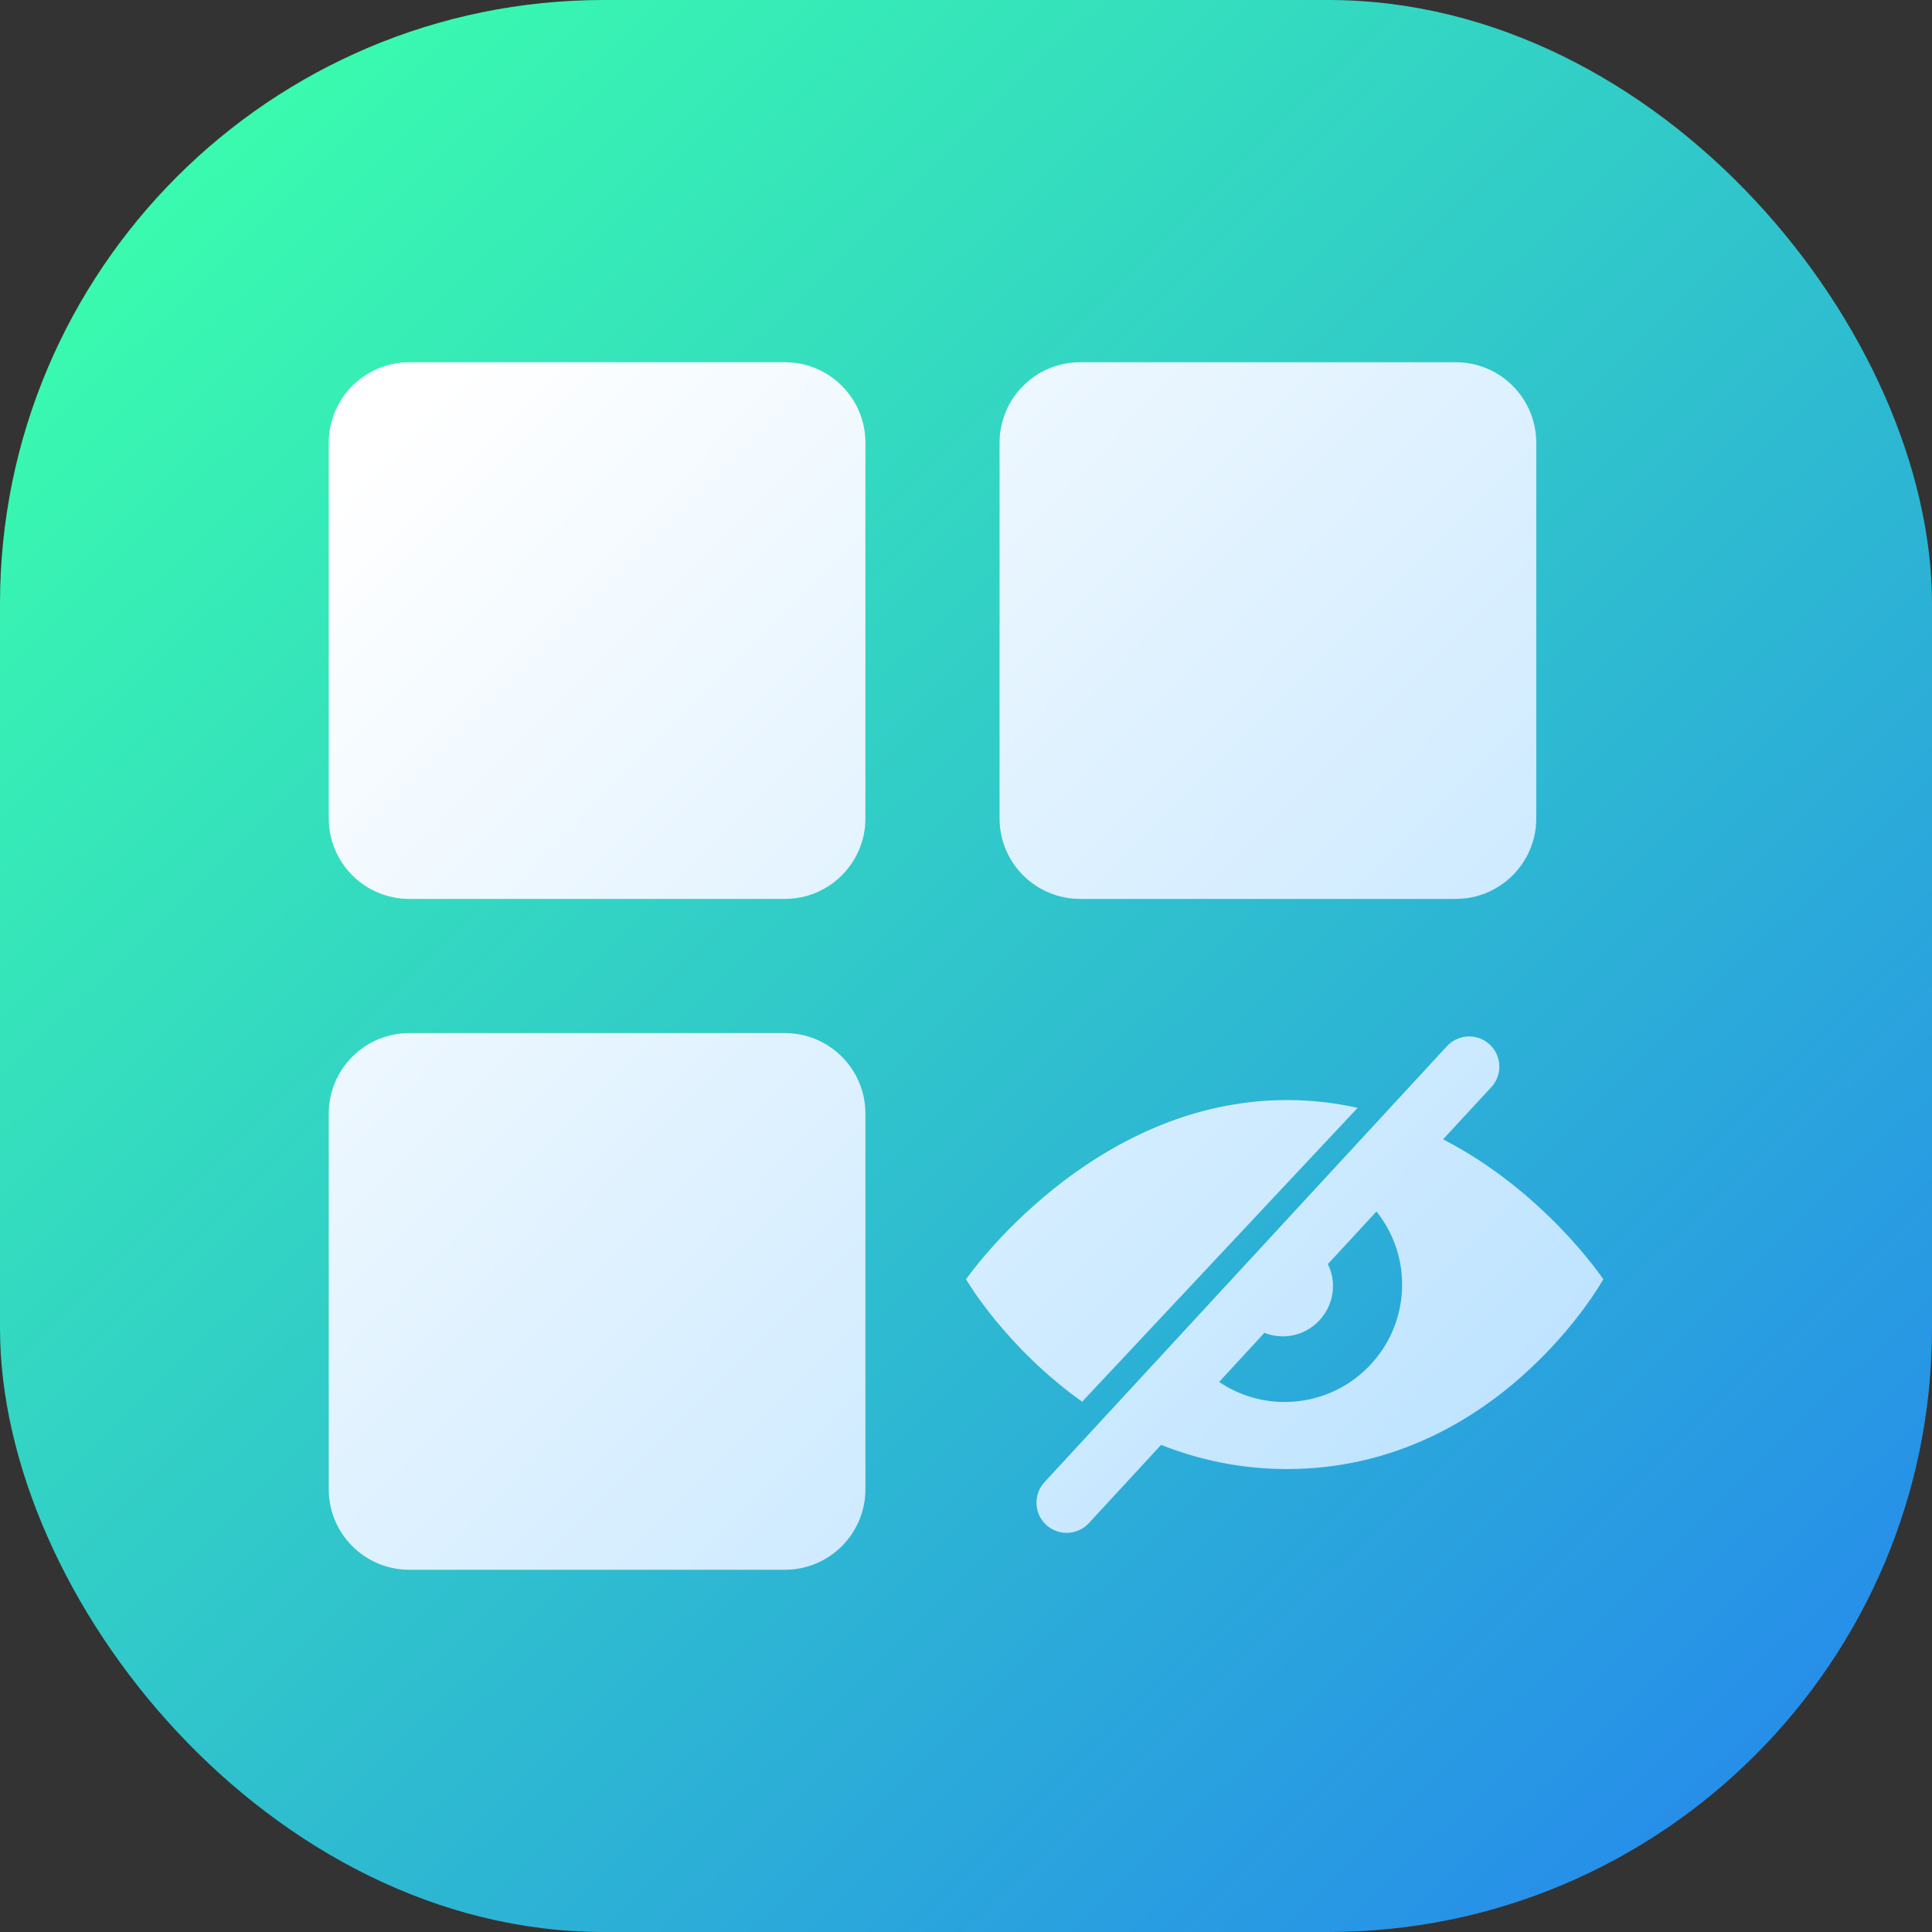 <svg width="48" height="48" viewBox="0 0 48 48" fill="none" xmlns="http://www.w3.org/2000/svg">
<rect x="0" y="0" width="48" height="48" fill="#333333" stroke="none"/>
<rect width="48" height="48" rx="15" fill="url(#paint0_linear_17597_7096)"/>
<path d="M19.501 25.667C20.605 25.667 21.501 26.562 21.501 27.667V37C21.501 38.105 20.605 39 19.501 39H10.168C9.063 39 8.168 38.105 8.168 37V27.667C8.168 26.562 9.063 25.667 10.168 25.667H19.501ZM36.005 25.938C36.29 25.686 36.724 25.686 37.01 25.949C37.295 26.213 37.33 26.646 37.102 26.95L37.052 27.009L35.853 28.306C38.37 29.605 39.81 31.748 39.834 31.784C39.804 31.837 37.184 36.498 31.975 36.498C30.806 36.498 29.763 36.261 28.847 35.897L27.052 37.842C26.771 38.146 26.297 38.166 25.992 37.885C25.688 37.604 25.669 37.129 25.95 36.824L35.95 25.991L36.005 25.938ZM32.99 31.406C33.037 31.503 33.074 31.606 33.095 31.716C33.224 32.394 32.779 33.049 32.102 33.179C31.862 33.225 31.625 33.197 31.413 33.114L30.289 34.334C30.754 34.648 31.314 34.832 31.918 34.832C33.529 34.832 34.835 33.526 34.835 31.915C34.835 31.228 34.596 30.597 34.198 30.099L32.99 31.406ZM31.975 27.331C32.591 27.331 33.177 27.401 33.73 27.524L26.886 34.825C24.994 33.48 24.016 31.81 24.001 31.784C24.036 31.734 27.105 27.331 31.975 27.331ZM19.501 9C20.605 9 21.501 9.895 21.501 11V20.333C21.501 21.438 20.605 22.333 19.501 22.333H10.168C9.063 22.333 8.168 21.438 8.168 20.333V11C8.168 9.895 9.063 9 10.168 9H19.501ZM36.168 9C37.272 9 38.168 9.896 38.168 11V20.333C38.168 21.438 37.272 22.333 36.168 22.333H26.834C25.73 22.333 24.834 21.438 24.834 20.333V11C24.834 9.896 25.73 9 26.834 9H36.168Z" fill="url(#paint1_linear_17597_7096)"/>
<defs>
<linearGradient id="paint0_linear_17597_7096" x1="1.844" y1="3.879" x2="42.969" y2="45.995" gradientUnits="userSpaceOnUse">
<stop stop-color="#3AFFAC"/>
<stop offset="1" stop-color="#268CEA"/>
</linearGradient>
<linearGradient id="paint1_linear_17597_7096" x1="9.299" y1="11" x2="39.372" y2="40.617" gradientUnits="userSpaceOnUse">
<stop stop-color="white"/>
<stop offset="1" stop-color="#B6E0FF"/>
</linearGradient>
</defs>
</svg>
